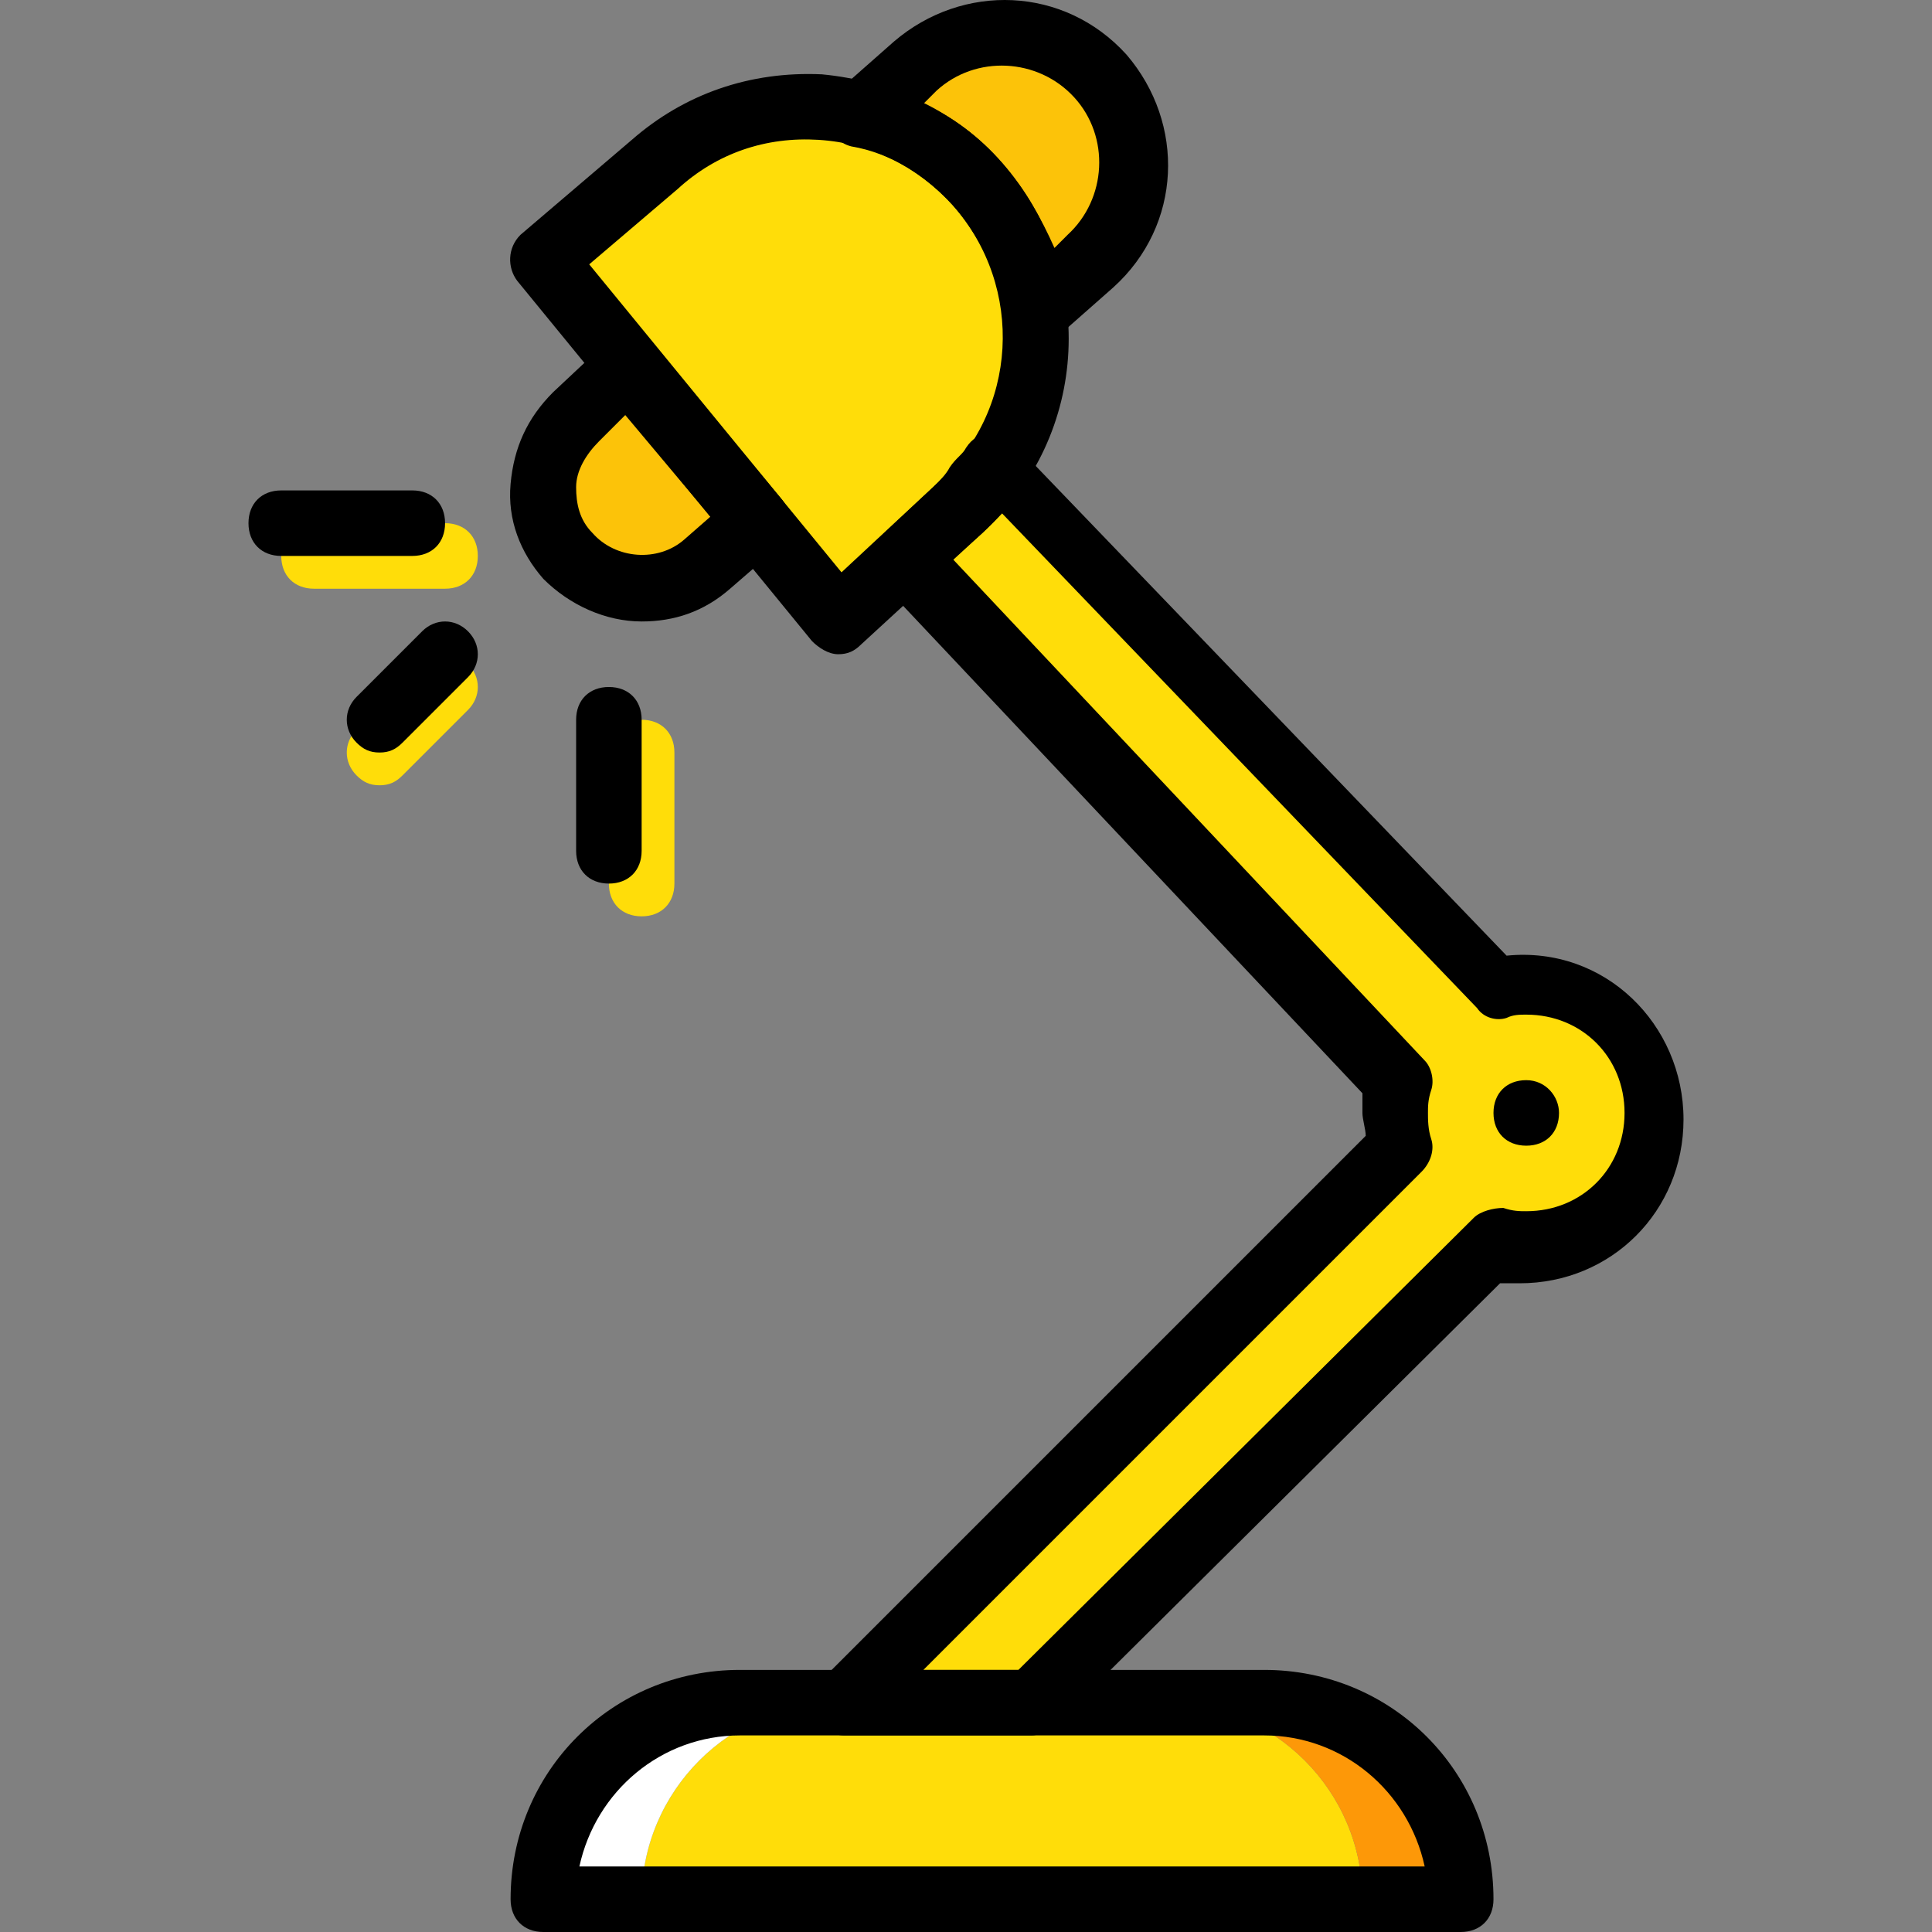 <?xml version="1.0" encoding="iso-8859-1"?>
<!-- Uploaded to: SVG Repo, www.svgrepo.com, Generator: SVG Repo Mixer Tools -->
<svg height="800px" width="800px" version="1.1" id="Layer_1" xmlns="http://www.w3.org/2000/svg" xmlns:xlink="http://www.w3.org/1999/xlink" 
	 viewBox="0 0 511.727 511.727" xml:space="preserve">
<rect x="0" y="0" width="511.727" height="511.727" fill="#808080" stroke="none"/>
<g transform="translate(1 1)">
	<path style="fill:#FFDD09;" d="M359.867,502.049H168.951c0-28.637,23.431-52.068,52.068-52.068h86.78
		C336.436,449.981,359.867,473.411,359.867,502.049"/>
	<path style="fill:#FFFFFF;" d="M221.019,449.981h-26.034c-28.637,0-52.068,23.431-52.068,52.068h26.034
		C168.951,473.411,192.382,449.981,221.019,449.981"/>
	<path style="fill:#FD9808;" d="M333.833,449.981h-26.034c28.637,0,52.068,23.431,52.068,52.068h26.034
		C385.901,473.411,362.47,449.981,333.833,449.981"/>
	<g>
		<path style="fill:#FFDD09;" d="M403.257,259.066c-2.603,0-4.339,0-6.942,0.868l-132.773-137.98
			c-1.736,1.736-2.603,4.339-4.339,6.075c0,0,0,0.868-0.868,0.868c-1.736,1.736-3.471,3.471-5.207,5.207l-13.885,13.017
			L370.28,285.967c-1.736,2.603-1.736,5.207-1.736,7.81c0,3.471,0.868,6.075,0.868,8.678L221.887,449.981h49.464l123.227-122.359
			c3.471,0.868,6.075,0.868,8.678,0.868c19.092,0,34.712-15.62,34.712-34.712C437.968,274.686,422.348,259.066,403.257,259.066"/>
		<path style="fill:#FFDD09;" d="M116.884,154.93H82.172c-5.207,0-8.678-3.471-8.678-8.678c0-5.207,3.471-8.678,8.678-8.678h34.712
			c5.207,0,8.678,3.471,8.678,8.678C125.562,151.459,122.09,154.93,116.884,154.93z"/>
		<path style="fill:#FFDD09;" d="M99.528,206.998c-2.603,0-4.339-0.868-6.075-2.603c-3.471-3.471-3.471-8.678,0-12.149
			l17.356-17.356c3.471-3.471,8.678-3.471,12.149,0c3.471,3.471,3.471,8.678,0,12.149l-17.356,17.356
			C103.867,206.13,102.131,206.998,99.528,206.998z"/>
		<path style="fill:#FFDD09;" d="M168.951,241.71c-5.207,0-8.678-3.471-8.678-8.678V198.32c0-5.207,3.471-8.678,8.678-8.678
			c5.207,0,8.678,3.471,8.678,8.678v34.712C177.629,238.239,174.158,241.71,168.951,241.71z"/>
	</g>
	<g>
		<path style="fill:#FCC309;" d="M240.979,16.083L226.226,29.1c11.281,2.603,22.563,8.678,31.241,18.224
			c8.678,9.546,13.885,20.827,14.753,32.976l15.62-12.149c13.885-13.017,15.62-34.712,2.603-48.597
			C277.426,4.801,255.731,3.066,240.979,16.083"/>
		<path style="fill:#FCC309;" d="M165.48,95.92l-13.885,13.885c-10.414,9.546-11.281,26.034-1.736,36.447
			c9.546,10.414,26.034,11.281,36.447,1.736l13.017-11.281L165.48,95.92z"/>
	</g>
	<path style="fill:#FFDD09;" d="M253.128,134.103l-32.108,29.505L142.918,68.15l29.505-25.166
		c25.166-22.563,63.349-19.959,85.912,5.207C280.029,73.357,278.294,111.54,253.128,134.103"/>
	<path d="M385.901,510.727H142.918c-5.207,0-8.678-3.471-8.678-8.678c0-33.844,26.902-60.746,60.746-60.746h138.847
		c33.844,0,60.746,26.902,60.746,60.746C394.579,507.256,391.107,510.727,385.901,510.727z M152.463,493.371h223.892
		c-4.339-19.959-21.695-34.712-42.522-34.712H194.985C174.158,458.659,156.802,473.411,152.463,493.371z"/>
	<path d="M411.935,293.778c0,5.207-3.471,8.678-8.678,8.678c-5.207,0-8.678-3.471-8.678-8.678c0-5.207,3.471-8.678,8.678-8.678
		C408.463,285.1,411.935,289.439,411.935,293.778"/>
	<path d="M221.019,172.286L221.019,172.286c-2.603,0-5.207-1.736-6.942-3.471l-78.102-95.458c-2.603-3.471-2.603-8.678,0.868-12.149
		l29.505-25.166c13.885-12.149,31.241-18.224,50.332-17.356c18.224,1.736,35.58,9.546,47.729,23.431
		c25.166,28.637,23.431,72.027-5.207,98.061l-32.108,29.505C225.358,171.418,223.623,172.286,221.019,172.286z M155.067,69.018
		l66.82,81.573l25.166-23.431l0,0c21.695-19.092,23.431-52.068,4.339-73.763c-9.546-10.414-21.695-16.488-35.58-17.356
		c-13.885-0.868-26.902,3.471-37.315,13.017L155.067,69.018z"/>
	<path d="M273.087,89.845c-0.868,0-1.736,0-3.471-0.868c-2.603-0.868-5.207-3.471-5.207-6.942
		c-0.868-10.414-6.075-20.827-13.017-28.637c-6.942-7.81-16.488-13.885-26.902-15.62c-3.471-0.868-5.207-3.471-6.075-6.075
		c-0.868-3.471,0-6.075,2.603-8.678l14.753-13.017c18.224-15.62,45.125-14.753,61.614,3.471
		c15.62,18.224,14.753,45.125-3.471,61.614L279.162,88.11C277.426,88.978,274.823,89.845,273.087,89.845z M243.582,26.496
		c7.81,3.471,14.753,8.678,20.827,15.62s10.414,14.753,13.885,22.563l3.471-3.471c10.414-9.546,11.281-26.034,1.736-36.447
		c-9.546-10.414-26.034-11.281-36.447-1.736l0,0L243.582,26.496z M240.979,16.083L240.979,16.083L240.979,16.083z"/>
	<path d="M272.219,458.659h-49.464c-3.471,0-6.942-1.736-7.81-5.207c-0.868-3.471-0.868-6.942,1.736-9.546l144.054-144.054
		c0-1.736-0.868-4.339-0.868-6.075c0-1.736,0-3.471,0-5.207L232.301,153.195c-1.736-1.736-2.603-4.339-2.603-6.075
		s0.868-4.339,2.603-6.075l13.885-13.017c1.736-1.736,3.471-3.471,4.339-5.207c1.736-2.603,3.471-3.471,4.339-5.207
		c1.736-2.603,3.471-3.471,6.075-3.471c2.603,0,5.207,0.868,6.942,2.603L398.05,252.123c26.034-2.603,46.861,18.224,46.861,43.39
		c0,24.298-19.092,43.39-43.39,43.39c-1.736,0-3.471,0-5.207,0l-118.02,117.153C276.558,457.791,273.955,458.659,272.219,458.659z
		 M243.582,441.303h25.166l120.624-119.756c1.736-1.736,5.207-2.603,7.81-2.603c2.603,0.868,4.339,0.868,6.075,0.868
		c14.753,0,26.034-11.281,26.034-26.034c0-14.753-11.281-26.034-26.034-26.034c-1.736,0-3.471,0-5.207,0.868
		c-2.603,0.868-6.075,0-7.81-2.603L264.409,134.971c-1.736,1.736-3.471,3.471-5.207,5.207l-7.81,6.942l124.963,132.773
		c1.736,1.736,2.603,5.207,1.736,7.81c-0.868,2.603-0.868,4.339-0.868,6.075c0,1.736,0,4.339,0.868,6.942
		c0.868,2.603,0,6.075-2.603,8.678L243.582,441.303z"/>
	<path d="M168.951,163.608c-9.546,0-19.092-4.339-26.034-11.281c-6.075-6.942-9.546-15.62-8.678-25.166s4.339-17.356,11.281-24.298
		l13.885-13.017c1.736-1.736,4.339-2.603,6.942-2.603s4.339,0.868,6.075,3.471l33.844,40.786c2.603,3.471,2.603,8.678-0.868,12.149
		l-13.017,11.281C185.44,161.005,177.629,163.608,168.951,163.608z M164.613,108.937l-6.942,6.942
		c-3.471,3.471-6.075,7.81-6.075,12.149c0,4.339,0.868,8.678,4.339,12.149c6.075,6.942,17.356,7.81,24.298,1.736l6.942-6.075
		L164.613,108.937z"/>
	<path d="M108.206,146.252H73.494c-5.207,0-8.678-3.471-8.678-8.678c0-5.207,3.471-8.678,8.678-8.678h34.712
		c5.207,0,8.678,3.471,8.678,8.678C116.884,142.781,113.413,146.252,108.206,146.252z"/>
	<path d="M99.528,198.32c-2.603,0-4.339-0.868-6.075-2.603c-3.471-3.471-3.471-8.678,0-12.149l17.356-17.356
		c3.471-3.471,8.678-3.471,12.149,0c3.471,3.471,3.471,8.678,0,12.149l-17.356,17.356C103.867,197.452,102.131,198.32,99.528,198.32
		z"/>
	<path d="M160.274,233.032c-5.207,0-8.678-3.471-8.678-8.678v-34.712c0-5.207,3.471-8.678,8.678-8.678
		c5.207,0,8.678,3.471,8.678,8.678v34.712C168.951,229.561,165.48,233.032,160.274,233.032z"/>
</g>
</svg>